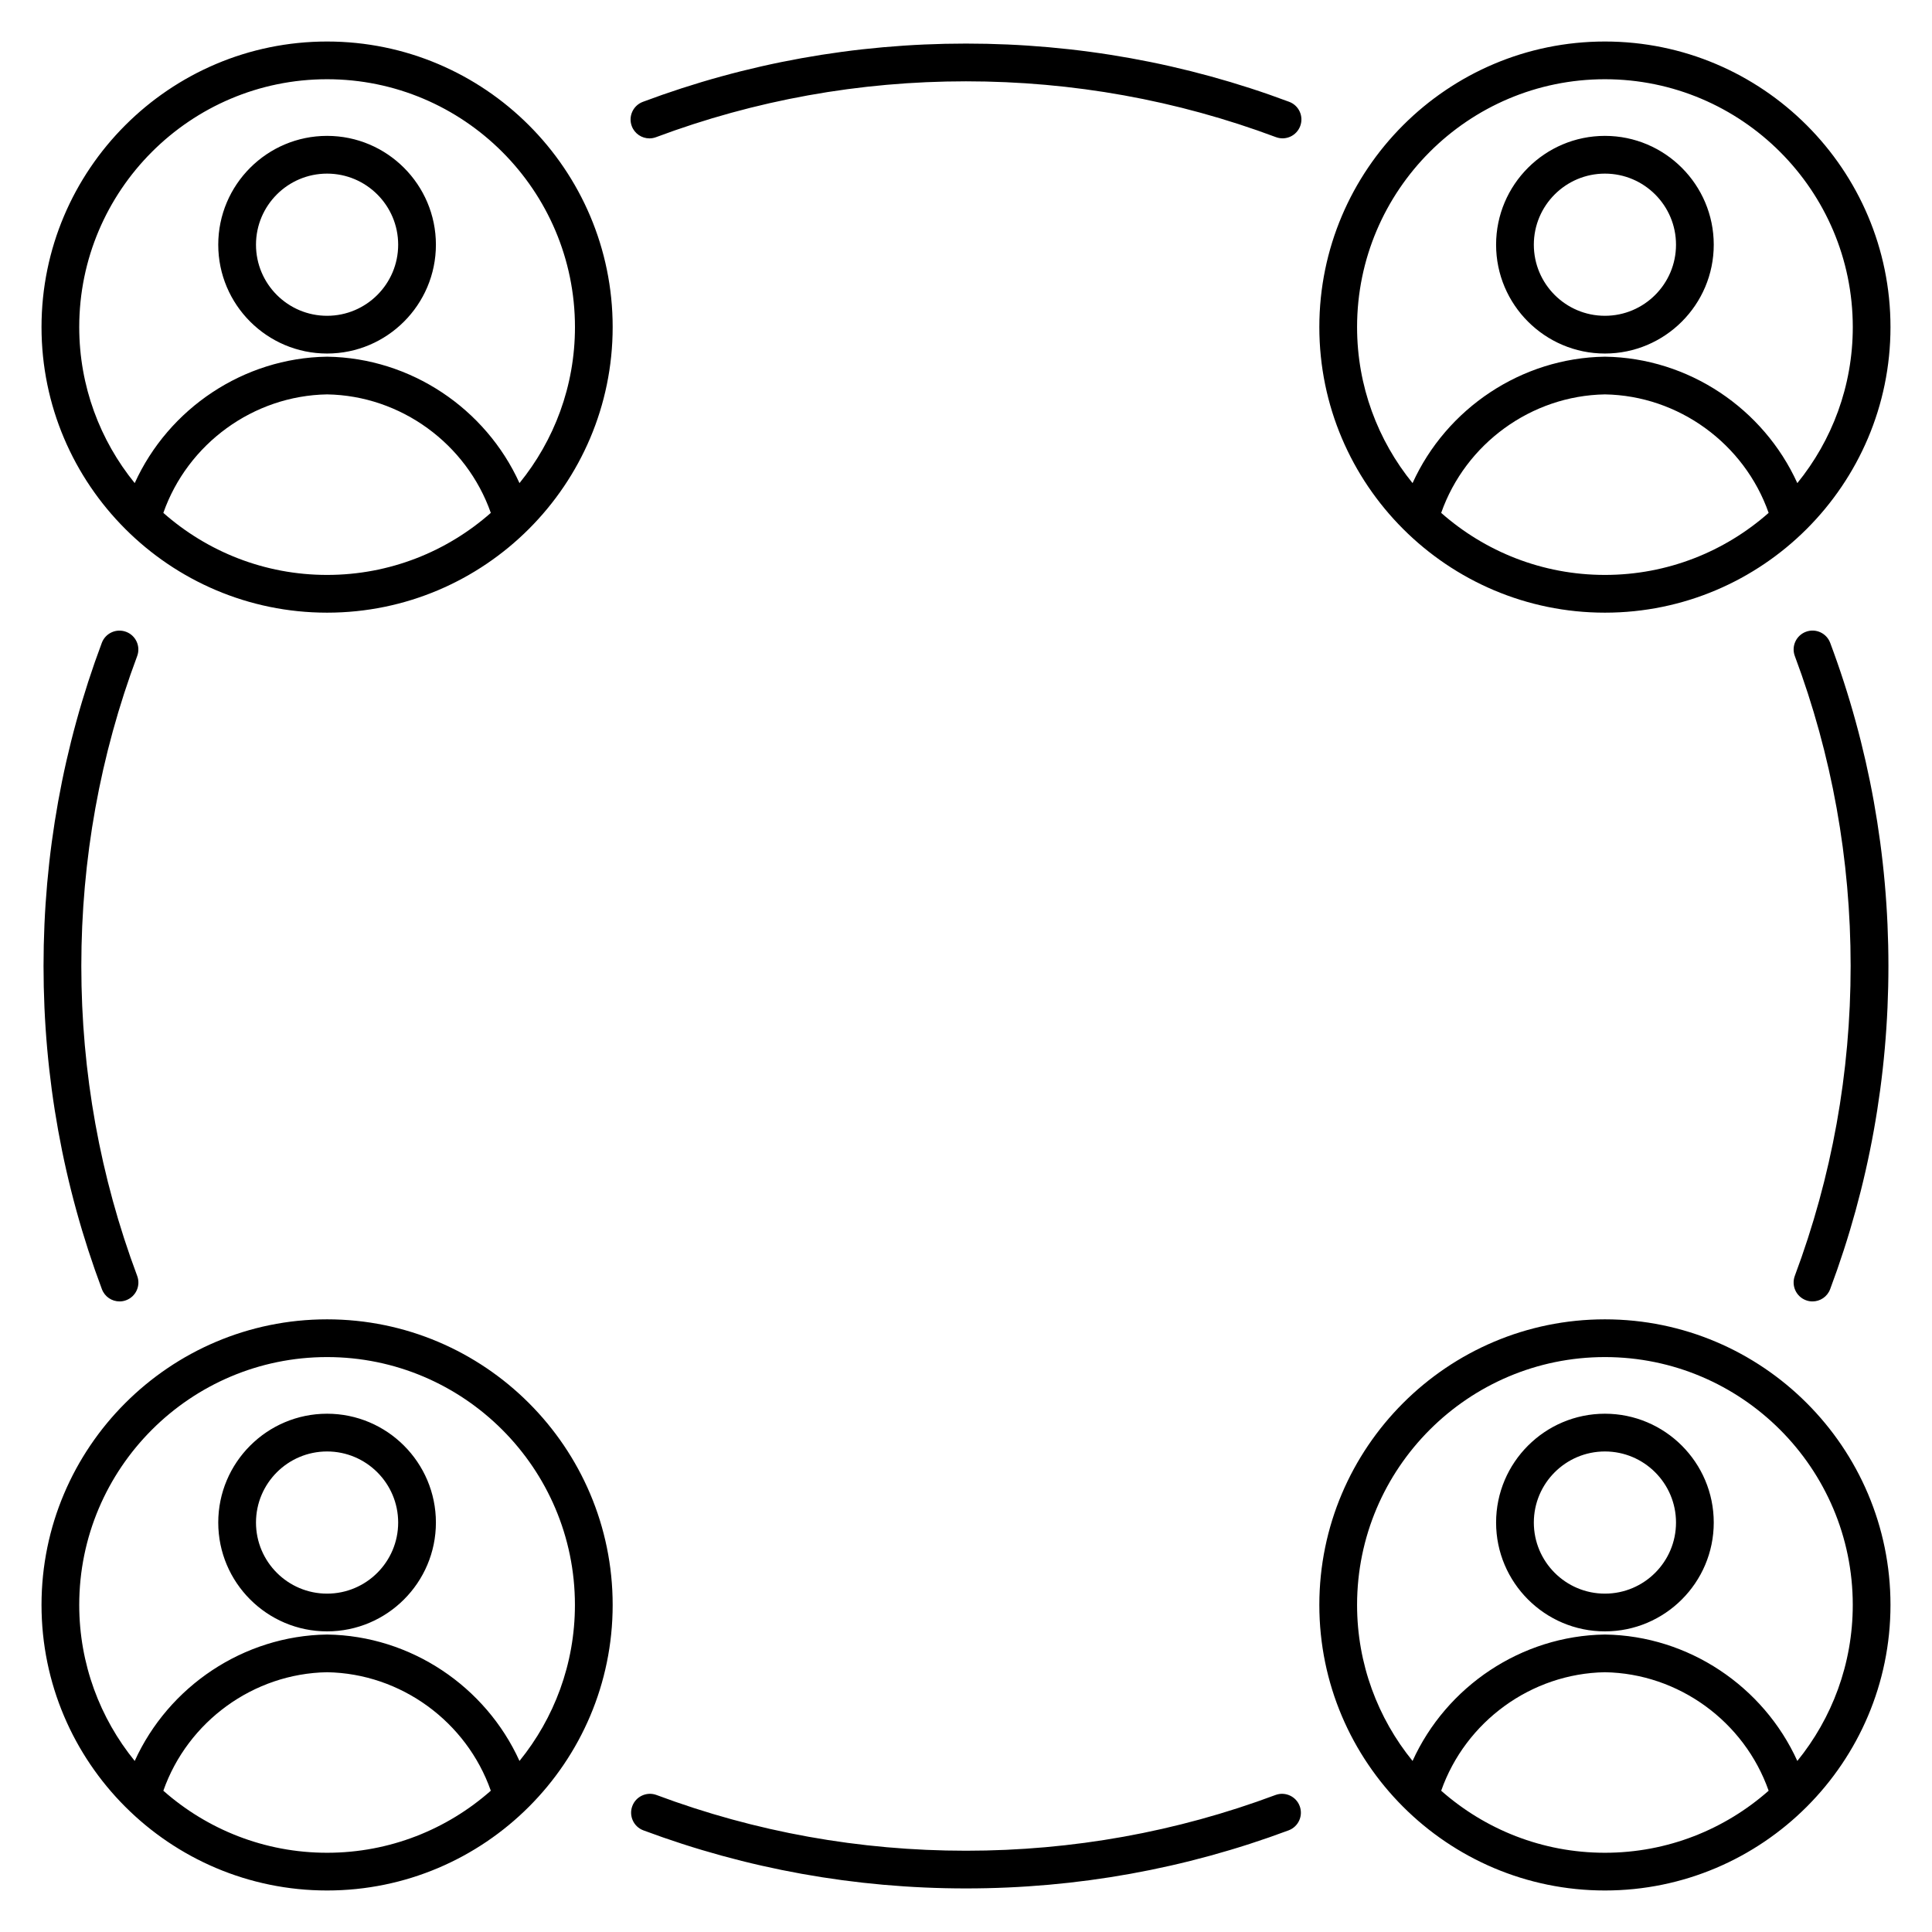 <svg width="88" height="88" viewBox="0 0 88 88" fill="none" xmlns="http://www.w3.org/2000/svg">
<path d="M6.248 29.884C4.56 34.394 3.704 39.143 3.704 44C3.704 48.855 4.56 53.606 6.249 58.116C6.416 58.561 6.191 59.056 5.746 59.223C5.646 59.261 5.545 59.278 5.445 59.278C5.096 59.278 4.77 59.065 4.641 58.719C2.877 54.015 1.983 49.062 1.983 44C1.983 38.937 2.875 33.985 4.637 29.282C4.804 28.837 5.299 28.612 5.744 28.779C6.188 28.945 6.413 29.441 6.248 29.884ZM29.581 6.303C29.681 6.303 29.782 6.285 29.882 6.248C34.394 4.56 39.143 3.704 43.998 3.704C48.857 3.704 53.608 4.56 58.116 6.246C58.561 6.413 59.056 6.188 59.223 5.742C59.39 5.297 59.164 4.802 58.719 4.637C54.019 2.877 49.065 1.985 44 1.985C38.937 1.985 33.985 2.877 29.281 4.639C28.835 4.806 28.61 5.301 28.777 5.746C28.906 6.09 29.234 6.303 29.581 6.303ZM82.256 59.223C82.356 59.261 82.457 59.278 82.557 59.278C82.906 59.278 83.232 59.065 83.361 58.719C85.123 54.015 86.015 49.063 86.015 44C86.015 38.935 85.123 33.983 83.363 29.281C83.196 28.835 82.701 28.61 82.256 28.777C81.811 28.944 81.586 29.439 81.752 29.882C83.44 34.391 84.294 39.141 84.294 43.998C84.294 48.854 83.438 53.604 81.751 58.114C81.586 58.561 81.811 59.056 82.256 59.223ZM58.094 81.761C53.589 83.444 48.847 84.298 44 84.298C39.151 84.298 34.409 83.445 29.906 81.761C29.461 81.594 28.966 81.821 28.801 82.264C28.634 82.71 28.861 83.205 29.305 83.37C34.002 85.124 38.947 86.015 44 86.015C49.055 86.015 54 85.124 58.695 83.37C59.141 83.203 59.366 82.708 59.199 82.264C59.034 81.821 58.539 81.594 58.094 81.761ZM60.094 14.898C60.094 7.726 65.93 1.891 73.102 1.891C80.274 1.891 86.109 7.726 86.109 14.898C86.109 22.07 80.274 27.906 73.102 27.906C65.93 27.906 60.094 22.07 60.094 14.898ZM73.102 26.187C75.958 26.187 78.569 25.118 80.559 23.361C79.453 20.212 76.46 18.019 73.102 17.964C69.743 18.021 66.751 20.212 65.644 23.361C67.635 25.118 70.245 26.187 73.102 26.187ZM61.813 14.898C61.813 17.59 62.762 20.063 64.34 22.005C65.881 18.609 69.295 16.304 73.09 16.247H73.116C76.911 16.304 80.324 18.609 81.866 22.005C83.444 20.063 84.392 17.59 84.392 14.898C84.391 8.673 79.327 3.609 73.102 3.609C66.877 3.609 61.813 8.673 61.813 14.898ZM68.145 11.146C68.145 8.413 70.369 6.189 73.102 6.189C75.835 6.189 78.059 8.413 78.059 11.146C78.059 13.879 75.835 16.103 73.102 16.103C70.369 16.103 68.145 13.879 68.145 11.146ZM69.864 11.146C69.864 12.932 71.316 14.384 73.102 14.384C74.888 14.384 76.34 12.932 76.34 11.146C76.34 9.36 74.888 7.908 73.102 7.908C71.316 7.908 69.864 9.36 69.864 11.146ZM1.891 14.898C1.891 7.726 7.726 1.891 14.898 1.891C22.07 1.891 27.906 7.726 27.906 14.898C27.906 22.07 22.07 27.906 14.898 27.906C7.726 27.906 1.891 22.07 1.891 14.898ZM14.898 26.187C17.755 26.187 20.366 25.118 22.356 23.361C21.249 20.212 18.257 18.019 14.898 17.964C11.54 18.021 8.547 20.212 7.44 23.361C9.431 25.118 12.042 26.187 14.898 26.187ZM3.609 14.898C3.609 17.59 4.558 20.063 6.136 22.005C7.678 18.609 11.091 16.304 14.886 16.247H14.912C18.707 16.304 22.12 18.609 23.662 22.005C25.24 20.063 26.189 17.59 26.189 14.898C26.187 8.673 21.123 3.609 14.898 3.609C8.673 3.609 3.609 8.673 3.609 14.898ZM9.941 11.146C9.941 8.413 12.165 6.189 14.898 6.189C17.631 6.189 19.855 8.413 19.855 11.146C19.855 13.879 17.631 16.103 14.898 16.103C12.165 16.103 9.941 13.879 9.941 11.146ZM11.66 11.146C11.66 12.932 13.112 14.384 14.898 14.384C16.684 14.384 18.136 12.932 18.136 11.146C18.136 9.36 16.684 7.908 14.898 7.908C13.112 7.908 11.66 9.36 11.66 11.146ZM86.109 73.102C86.109 80.274 80.274 86.109 73.102 86.109C65.93 86.109 60.094 80.274 60.094 73.102C60.094 65.93 65.93 60.094 73.102 60.094C80.274 60.094 86.109 65.93 86.109 73.102ZM73.102 84.391C75.958 84.391 78.569 83.322 80.559 81.565C79.453 78.416 76.46 76.223 73.102 76.168C69.743 76.225 66.751 78.416 65.644 81.565C67.635 83.322 70.245 84.391 73.102 84.391ZM84.391 73.102C84.391 66.877 79.327 61.813 73.102 61.813C66.877 61.813 61.813 66.877 61.813 73.102C61.813 75.793 62.762 78.267 64.34 80.209C65.881 76.813 69.295 74.508 73.09 74.451H73.116C76.911 74.508 80.324 76.813 81.866 80.209C83.442 78.267 84.391 75.793 84.391 73.102ZM78.059 69.35C78.059 72.083 75.835 74.307 73.102 74.307C70.369 74.307 68.145 72.083 68.145 69.35C68.145 66.617 70.369 64.393 73.102 64.393C75.835 64.393 78.059 66.617 78.059 69.35ZM76.34 69.35C76.34 67.564 74.888 66.112 73.102 66.112C71.316 66.112 69.864 67.564 69.864 69.35C69.864 71.136 71.316 72.588 73.102 72.588C74.888 72.588 76.34 71.136 76.34 69.35ZM27.906 73.102C27.906 80.274 22.07 86.109 14.898 86.109C7.726 86.109 1.891 80.274 1.891 73.102C1.891 65.93 7.726 60.094 14.898 60.094C22.07 60.094 27.906 65.93 27.906 73.102ZM14.898 84.391C17.755 84.391 20.366 83.322 22.356 81.565C21.249 78.416 18.257 76.223 14.898 76.168C11.54 76.225 8.547 78.416 7.44 81.565C9.431 83.322 12.042 84.391 14.898 84.391ZM26.187 73.102C26.187 66.877 21.123 61.813 14.898 61.813C8.673 61.813 3.609 66.877 3.609 73.102C3.609 75.793 4.558 78.267 6.136 80.209C7.678 76.813 11.091 74.508 14.886 74.451H14.912C18.707 74.508 22.12 76.813 23.662 80.209C25.238 78.267 26.187 75.793 26.187 73.102ZM19.855 69.35C19.855 72.083 17.631 74.307 14.898 74.307C12.165 74.307 9.941 72.083 9.941 69.35C9.941 66.617 12.165 64.393 14.898 64.393C17.631 64.393 19.855 66.617 19.855 69.35ZM18.136 69.35C18.136 67.564 16.684 66.112 14.898 66.112C13.112 66.112 11.66 67.564 11.66 69.35C11.66 71.136 13.112 72.588 14.898 72.588C16.684 72.588 18.136 71.136 18.136 69.35Z" fill="black"/>
</svg>
